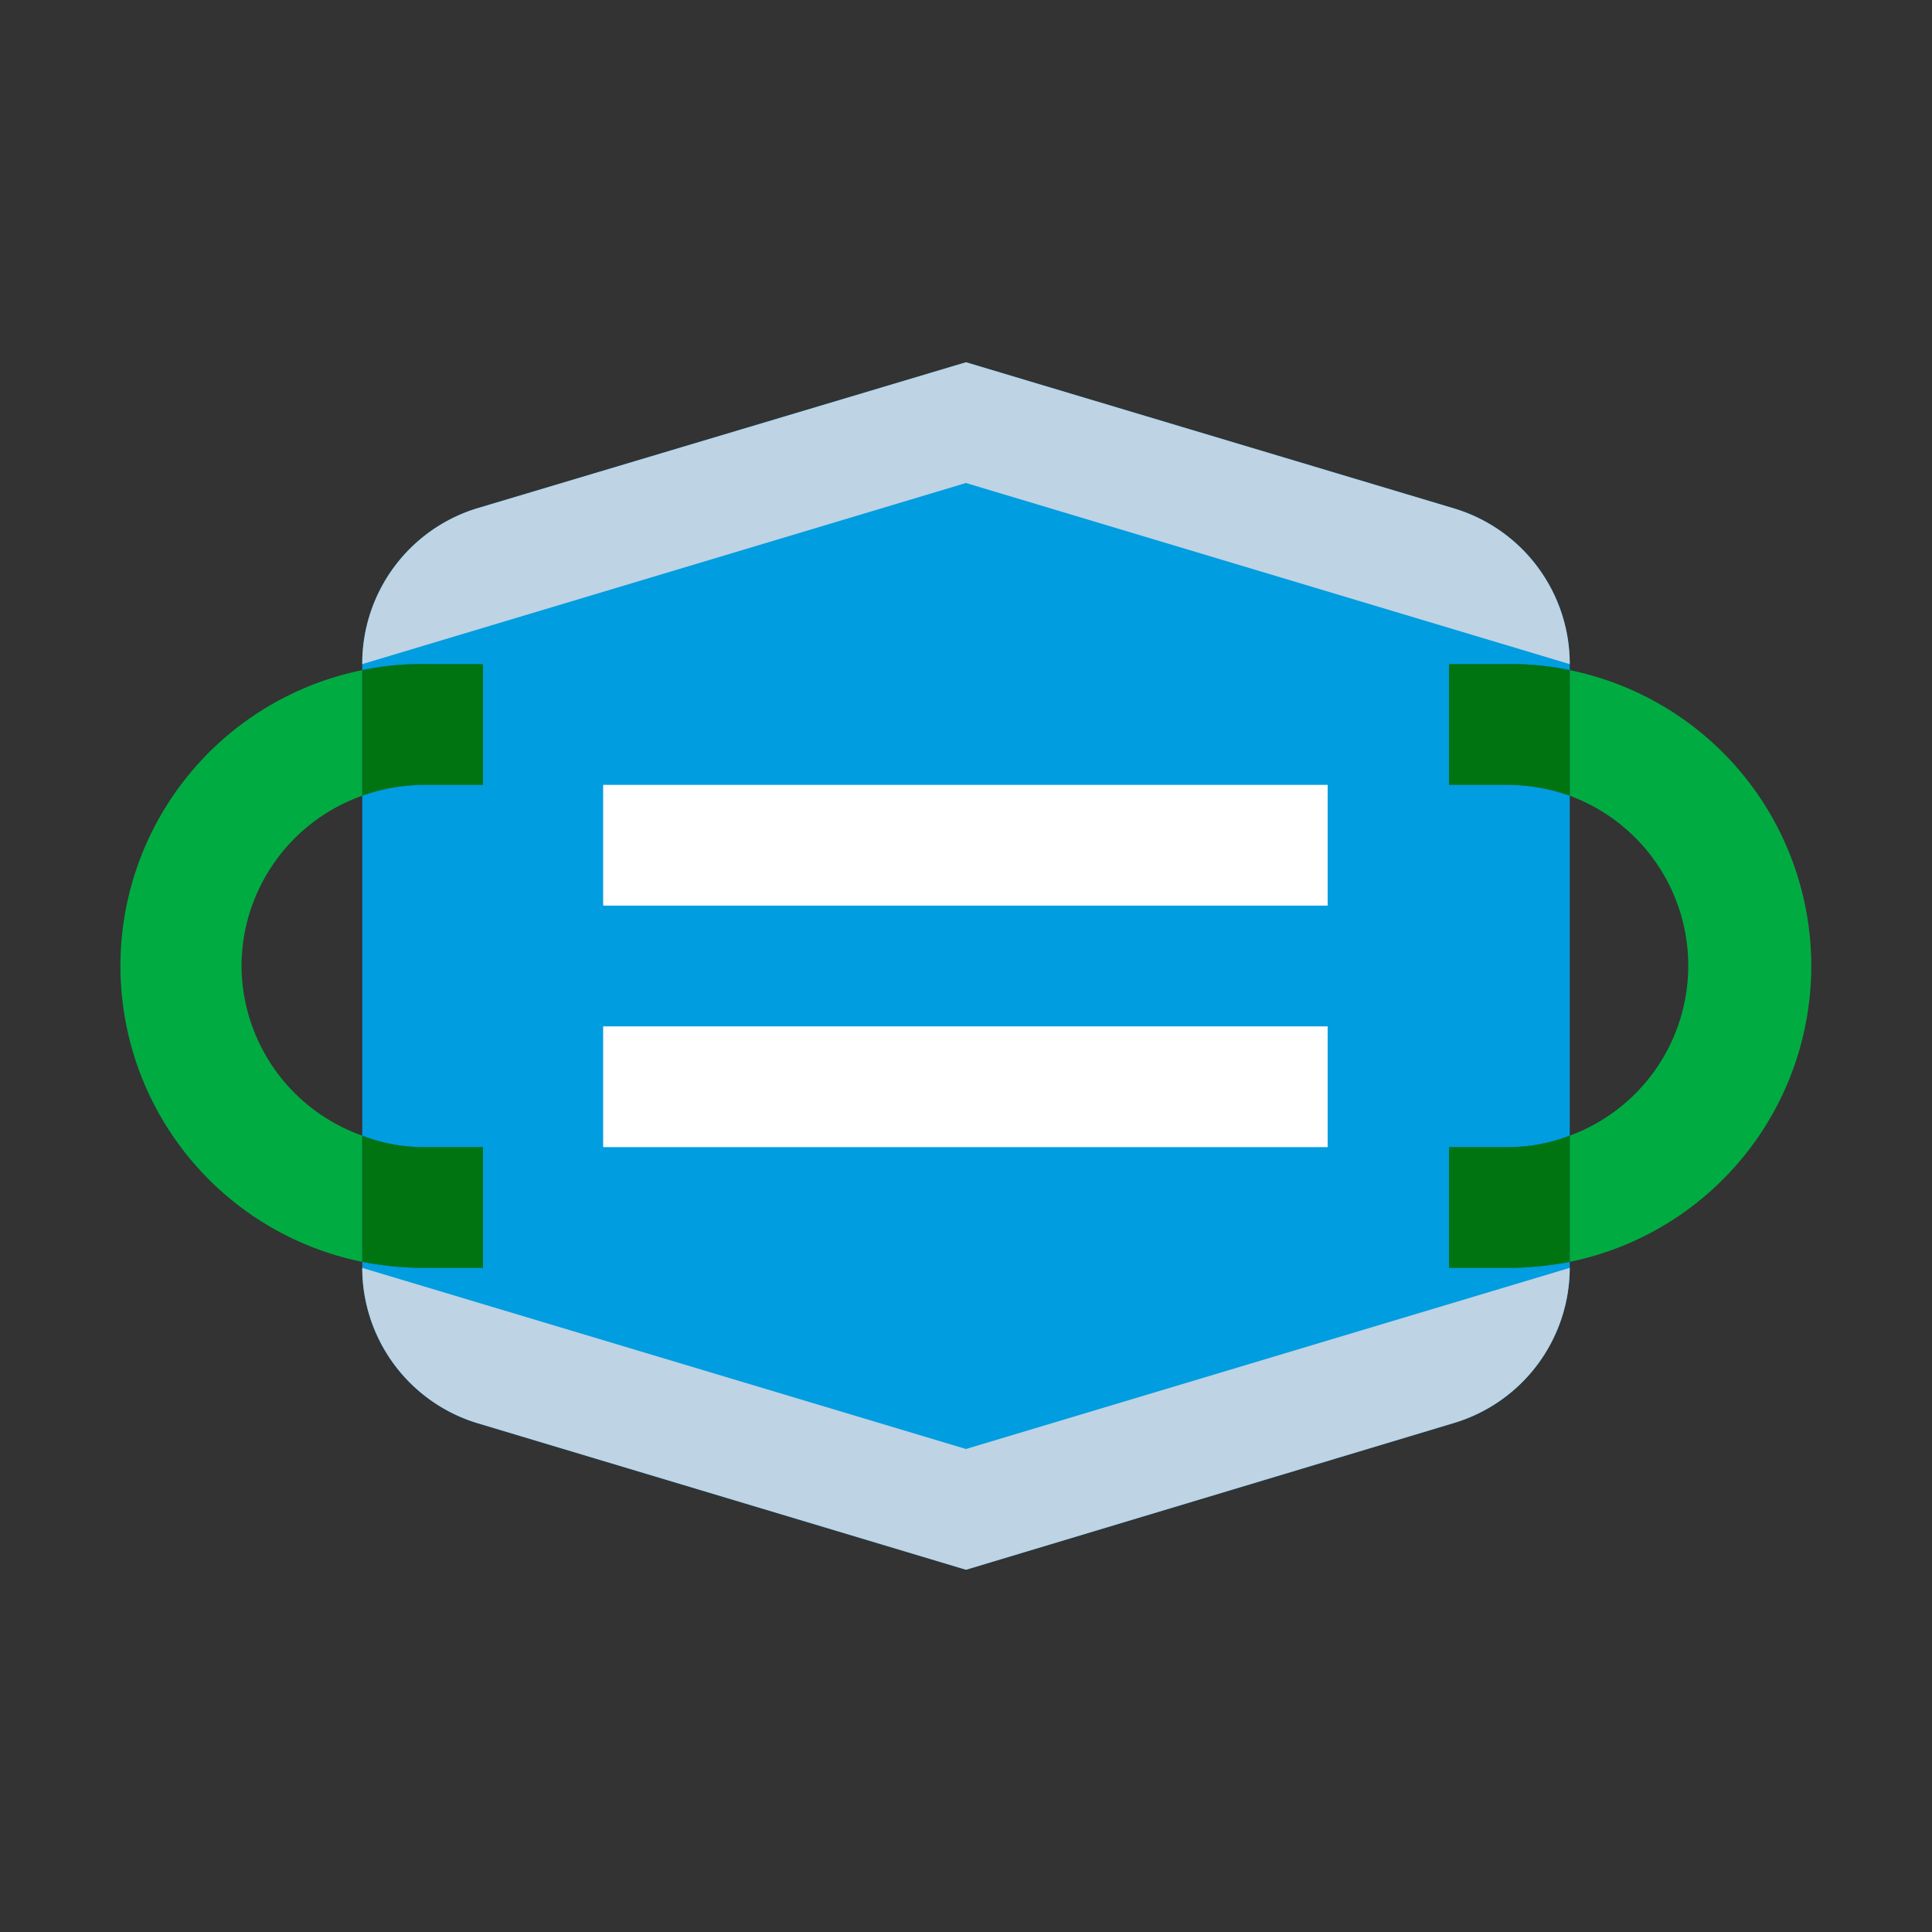 <svg xmlns="http://www.w3.org/2000/svg" viewBox="0 0 32 32"><rect x="0" y="0" width="32" height="32" fill="#333333" stroke="none"/><g style="isolation:isolate"><path fill="none" d="M4 16a3 3 0 0 0 2 2.81v-5.63A3 3 0 0 0 4 16zM28 16a3 3 0 0 0-2-2.82v5.63A3 3 0 0 0 28 16z"/><path fill="#009de0" d="M24 21v-2h1a2.82 2.82 0 0 0 1-.19v-5.63a3.05 3.05 0 0 0-1-.18h-1v-2h1a4.71 4.71 0 0 1 1 .1V11a2.69 2.69 0 0 0-1.92-2.58L16 6 7.9 8.42A2.69 2.69 0 0 0 6 11v.1a4.71 4.71 0 0 1 1-.1h1v2H7a3 3 0 0 0-1 .18v5.63A2.78 2.78 0 0 0 7 19h1v2H7a5.47 5.47 0 0 1-1-.1v.1a2.69 2.69 0 0 0 1.9 2.57L16 26l8.08-2.43A2.69 2.69 0 0 0 26 21v-.1a5.47 5.47 0 0 1-1 .1z"/><path fill="#00ac41" style="mix-blend-mode:multiply" d="M4 16a3 3 0 0 1 2-2.82V11.1a5 5 0 0 0 0 9.8v-2.09A3 3 0 0 1 4 16z"/><path fill="#009de0" d="M7 13h1v-2H7a4.71 4.71 0 0 0-1 .1v2.08A3 3 0 0 1 7 13z"/><path fill="#007411" d="M7 13h1v-2H7a4.71 4.71 0 0 0-1 .1v2.08A3 3 0 0 1 7 13z"/><path fill="#009de0" d="M8 21v-2H7a2.78 2.78 0 0 1-1-.19v2.09a5.47 5.47 0 0 0 1 .1z"/><path fill="#007411" d="M8 21v-2H7a2.78 2.78 0 0 1-1-.19v2.09a5.47 5.47 0 0 0 1 .1z"/><path fill="#00ac41" style="mix-blend-mode:multiply" d="M30 16a5 5 0 0 0-4-4.9v2.08a3 3 0 0 1 0 5.63v2.09a5 5 0 0 0 4-4.9z"/><path fill="#009de0" d="M24 11v2h1a3.05 3.05 0 0 1 1 .18V11.1a4.71 4.71 0 0 0-1-.1z"/><path fill="#007411" d="M24 11v2h1a3.05 3.05 0 0 1 1 .18V11.1a4.71 4.71 0 0 0-1-.1z"/><path fill="#009de0" d="M25 19h-1v2h1a5.47 5.47 0 0 0 1-.1v-2.09a2.82 2.82 0 0 1-1 .19z"/><path fill="#007411" d="M25 19h-1v2h1a5.47 5.47 0 0 0 1-.1v-2.09a2.82 2.82 0 0 1-1 .19z"/><path fill="#bed3e4" d="M6 21l10 3 10-3a2.69 2.69 0 0 1-1.92 2.57L16 26l-8.1-2.43A2.69 2.69 0 0 1 6 21zM26 11L16 8 6 11a2.69 2.69 0 0 1 1.9-2.58L16 6l8.08 2.42A2.69 2.69 0 0 1 26 11z"/><path fill="#fff" d="M21.99 15h-12v-2h12v2zM9.99 17h12v2h-12z"/></g></svg>